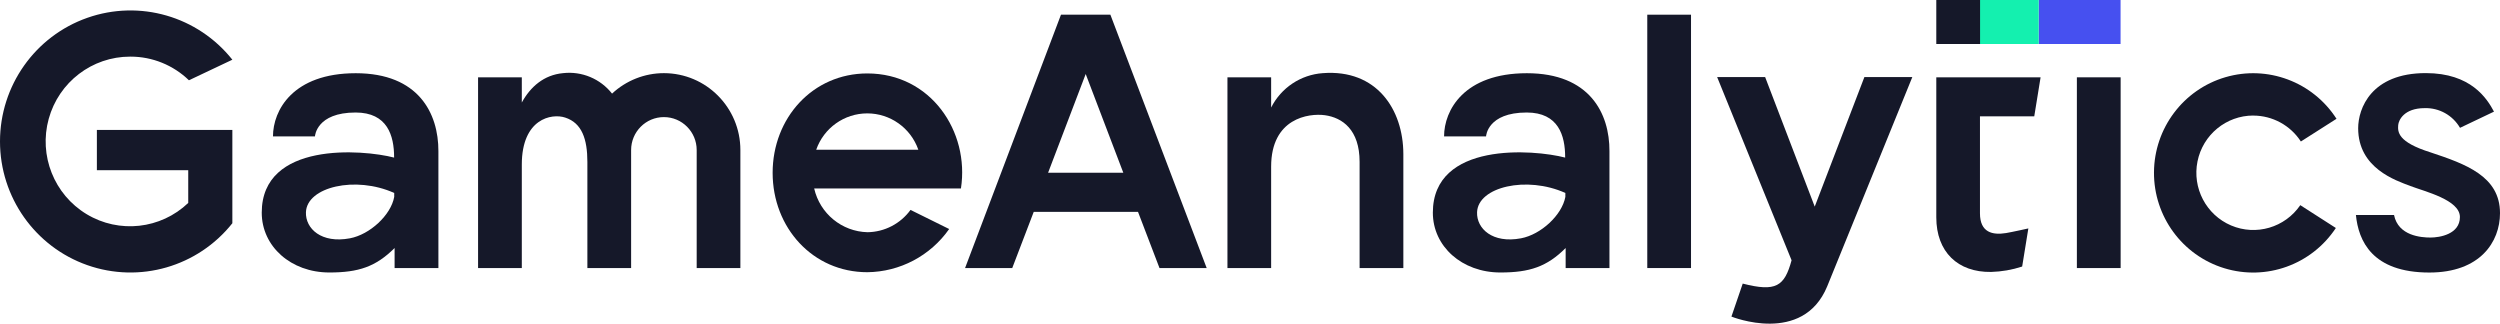 <svg width="224" height="29" viewBox="0 0 224 29" fill="none" xmlns="http://www.w3.org/2000/svg">
<g clip-path="url(#clip0_2015_1931)">
<path d="M190.003 0H182.67V3.942H190.003V0Z" fill="#4650F0"/>
<path d="M182.669 0H177.406V3.942H182.669V0Z" fill="#14F0AF"/>
<path d="M162.6 18.513L167.05 6.903H171.345L163.717 25.657C161.531 30.959 155.136 28.366 155.136 28.366L156.148 25.41C159.133 26.175 159.889 25.657 160.525 23.321L153.855 6.903H158.156L162.6 18.513Z" fill="#151829"/>
<path d="M199.395 6.918C203.168 5.812 207.217 7.327 209.351 10.643L206.158 12.678C205.218 11.229 203.614 10.356 201.892 10.357L201.897 10.352C199.47 10.353 197.379 12.07 196.896 14.459C196.413 16.848 197.671 19.249 199.905 20.201C202.139 21.152 204.732 20.392 206.106 18.382L209.293 20.428C207.12 23.718 203.054 25.183 199.294 24.032C195.534 22.881 192.974 19.386 192.997 15.438C193.021 11.49 195.623 8.025 199.395 6.918Z" fill="#151829"/>
<path d="M217.351 6.55C221.399 6.55 222.835 8.823 223.461 10.003L220.417 11.454C219.763 10.327 218.548 9.65 217.25 9.689C215.405 9.689 214.918 10.763 214.879 11.203C214.831 11.822 214.827 12.726 217.769 13.65C220.913 14.695 224 15.784 224 19.097C224 21.676 222.218 24.419 217.672 24.419C212.535 24.419 211.317 21.57 211.09 19.262H214.505C214.88 21.139 216.945 21.284 217.769 21.284C218.592 21.284 220.408 20.989 220.408 19.445C220.407 17.903 217.263 17.162 215.963 16.664C214.662 16.166 211.292 15.077 211.292 11.489C211.292 9.737 212.444 6.55 217.351 6.55Z" fill="#151829"/>
<path d="M7.823 1.597C12.509 -0.052 17.721 1.453 20.819 5.35L16.928 7.193C15.522 5.832 13.646 5.072 11.694 5.074H11.655C8.255 5.074 5.274 7.353 4.366 10.644C3.458 13.935 4.846 17.431 7.761 19.189C10.676 20.948 14.401 20.535 16.866 18.183V15.247H8.68V11.643H20.819V20.002C17.721 23.9 12.509 25.405 7.823 23.756C3.137 22.107 0 17.663 0 12.676C0 7.688 3.137 3.245 7.823 1.597Z" fill="#151829"/>
<path fill-rule="evenodd" clip-rule="evenodd" d="M31.874 6.56C37.508 6.56 39.29 10.159 39.281 13.545V24.018H35.356V22.223C33.675 23.897 32.134 24.415 29.509 24.415C26.062 24.414 23.453 22.073 23.452 19.055C23.452 12.67 32.471 13.38 35.312 14.12V14.087C35.312 12.157 34.715 10.081 31.865 10.081C28.349 10.081 28.222 12.186 28.22 12.219H24.459C24.459 9.887 26.236 6.56 31.874 6.56ZM35.322 17.29C31.86 15.727 27.494 16.742 27.412 19.016C27.359 20.486 28.798 21.836 31.355 21.352C33.141 21.014 35.024 19.277 35.322 17.642V17.29Z" fill="#151829"/>
<path fill-rule="evenodd" clip-rule="evenodd" d="M136.805 6.56C142.439 6.56 144.221 10.159 144.207 13.545V24.018H140.282V22.223C138.606 23.897 137.06 24.414 134.44 24.415C130.988 24.415 128.383 22.073 128.383 19.055C128.383 12.669 137.402 13.38 140.238 14.12V14.087C140.238 12.157 139.646 10.081 136.796 10.081C133.274 10.081 133.152 12.186 133.151 12.219H129.389C129.39 9.887 131.166 6.56 136.805 6.56ZM140.256 17.29C136.794 15.727 132.426 16.742 132.345 19.016C132.292 20.486 133.731 21.836 136.284 21.352C138.07 21.014 139.952 19.277 140.256 17.642V17.29Z" fill="#151829"/>
<path fill-rule="evenodd" clip-rule="evenodd" d="M77.712 6.58C83.393 6.58 86.889 11.779 86.1 16.887H72.95C73.464 19.138 75.433 20.752 77.731 20.806C79.256 20.785 80.683 20.045 81.583 18.808L85.045 20.52C83.362 22.92 80.633 24.359 77.712 24.39C72.819 24.39 69.228 20.399 69.228 15.484C69.228 10.57 72.819 6.58 77.712 6.58ZM77.707 10.159C75.649 10.159 73.815 11.464 73.133 13.414H82.282C81.6 11.464 79.765 10.159 77.707 10.159Z" fill="#151829"/>
<path d="M182.269 10.424H177.405V19.113C177.405 20.844 178.542 21.076 179.737 20.883C180.252 20.8 181.74 20.467 181.74 20.467L181.186 23.882C180.288 24.176 179.352 24.339 178.408 24.366C175.417 24.414 173.492 22.566 173.492 19.475V6.928H182.837L182.269 10.424Z" fill="#151829"/>
<path d="M190.009 24.018H186.088V6.928H190.009V24.018Z" fill="#151829"/>
<path d="M50.447 6.554C52.128 6.362 53.789 7.055 54.84 8.388C56.103 7.21 57.763 6.555 59.486 6.554C63.271 6.557 66.338 9.64 66.338 13.443V24.017H62.423V13.443C62.423 11.813 61.108 10.492 59.486 10.492C57.864 10.492 56.548 11.813 56.548 13.443V24.017H52.629V14.512C52.629 12.471 52.143 11.019 50.641 10.535C49.427 10.129 46.754 10.637 46.754 14.743V24.017H42.835V6.927H46.754V9.185C47.529 7.773 48.733 6.714 50.447 6.554Z" fill="#151829"/>
<path fill-rule="evenodd" clip-rule="evenodd" d="M108.119 24.017H103.891L101.965 18.982H92.623L90.697 24.017H86.47L95.064 1.316H99.49L108.119 24.017ZM93.908 15.479H100.649L97.279 6.632L93.908 15.479Z" fill="#151829"/>
<path d="M118.527 6.554C123.341 6.186 125.726 9.795 125.74 13.786V24.017H121.82V14.498C121.82 11.629 120.284 10.541 118.71 10.323C117.265 10.129 113.894 10.579 113.894 14.933V24.017H109.979V6.927H113.894V9.636C114.791 7.862 116.55 6.691 118.527 6.554Z" fill="#151829"/>
<path d="M151.515 24.017H147.596V1.316H151.515V24.017Z" fill="#151829"/>
<path d="M177.415 3.942H173.492V0H177.415V3.942Z" fill="#151829"/>
</g>
<defs>
<clipPath id="clip0_2015_1931">
<rect width="224" height="29" fill="white"/>
</clipPath>
</defs>
</svg>
